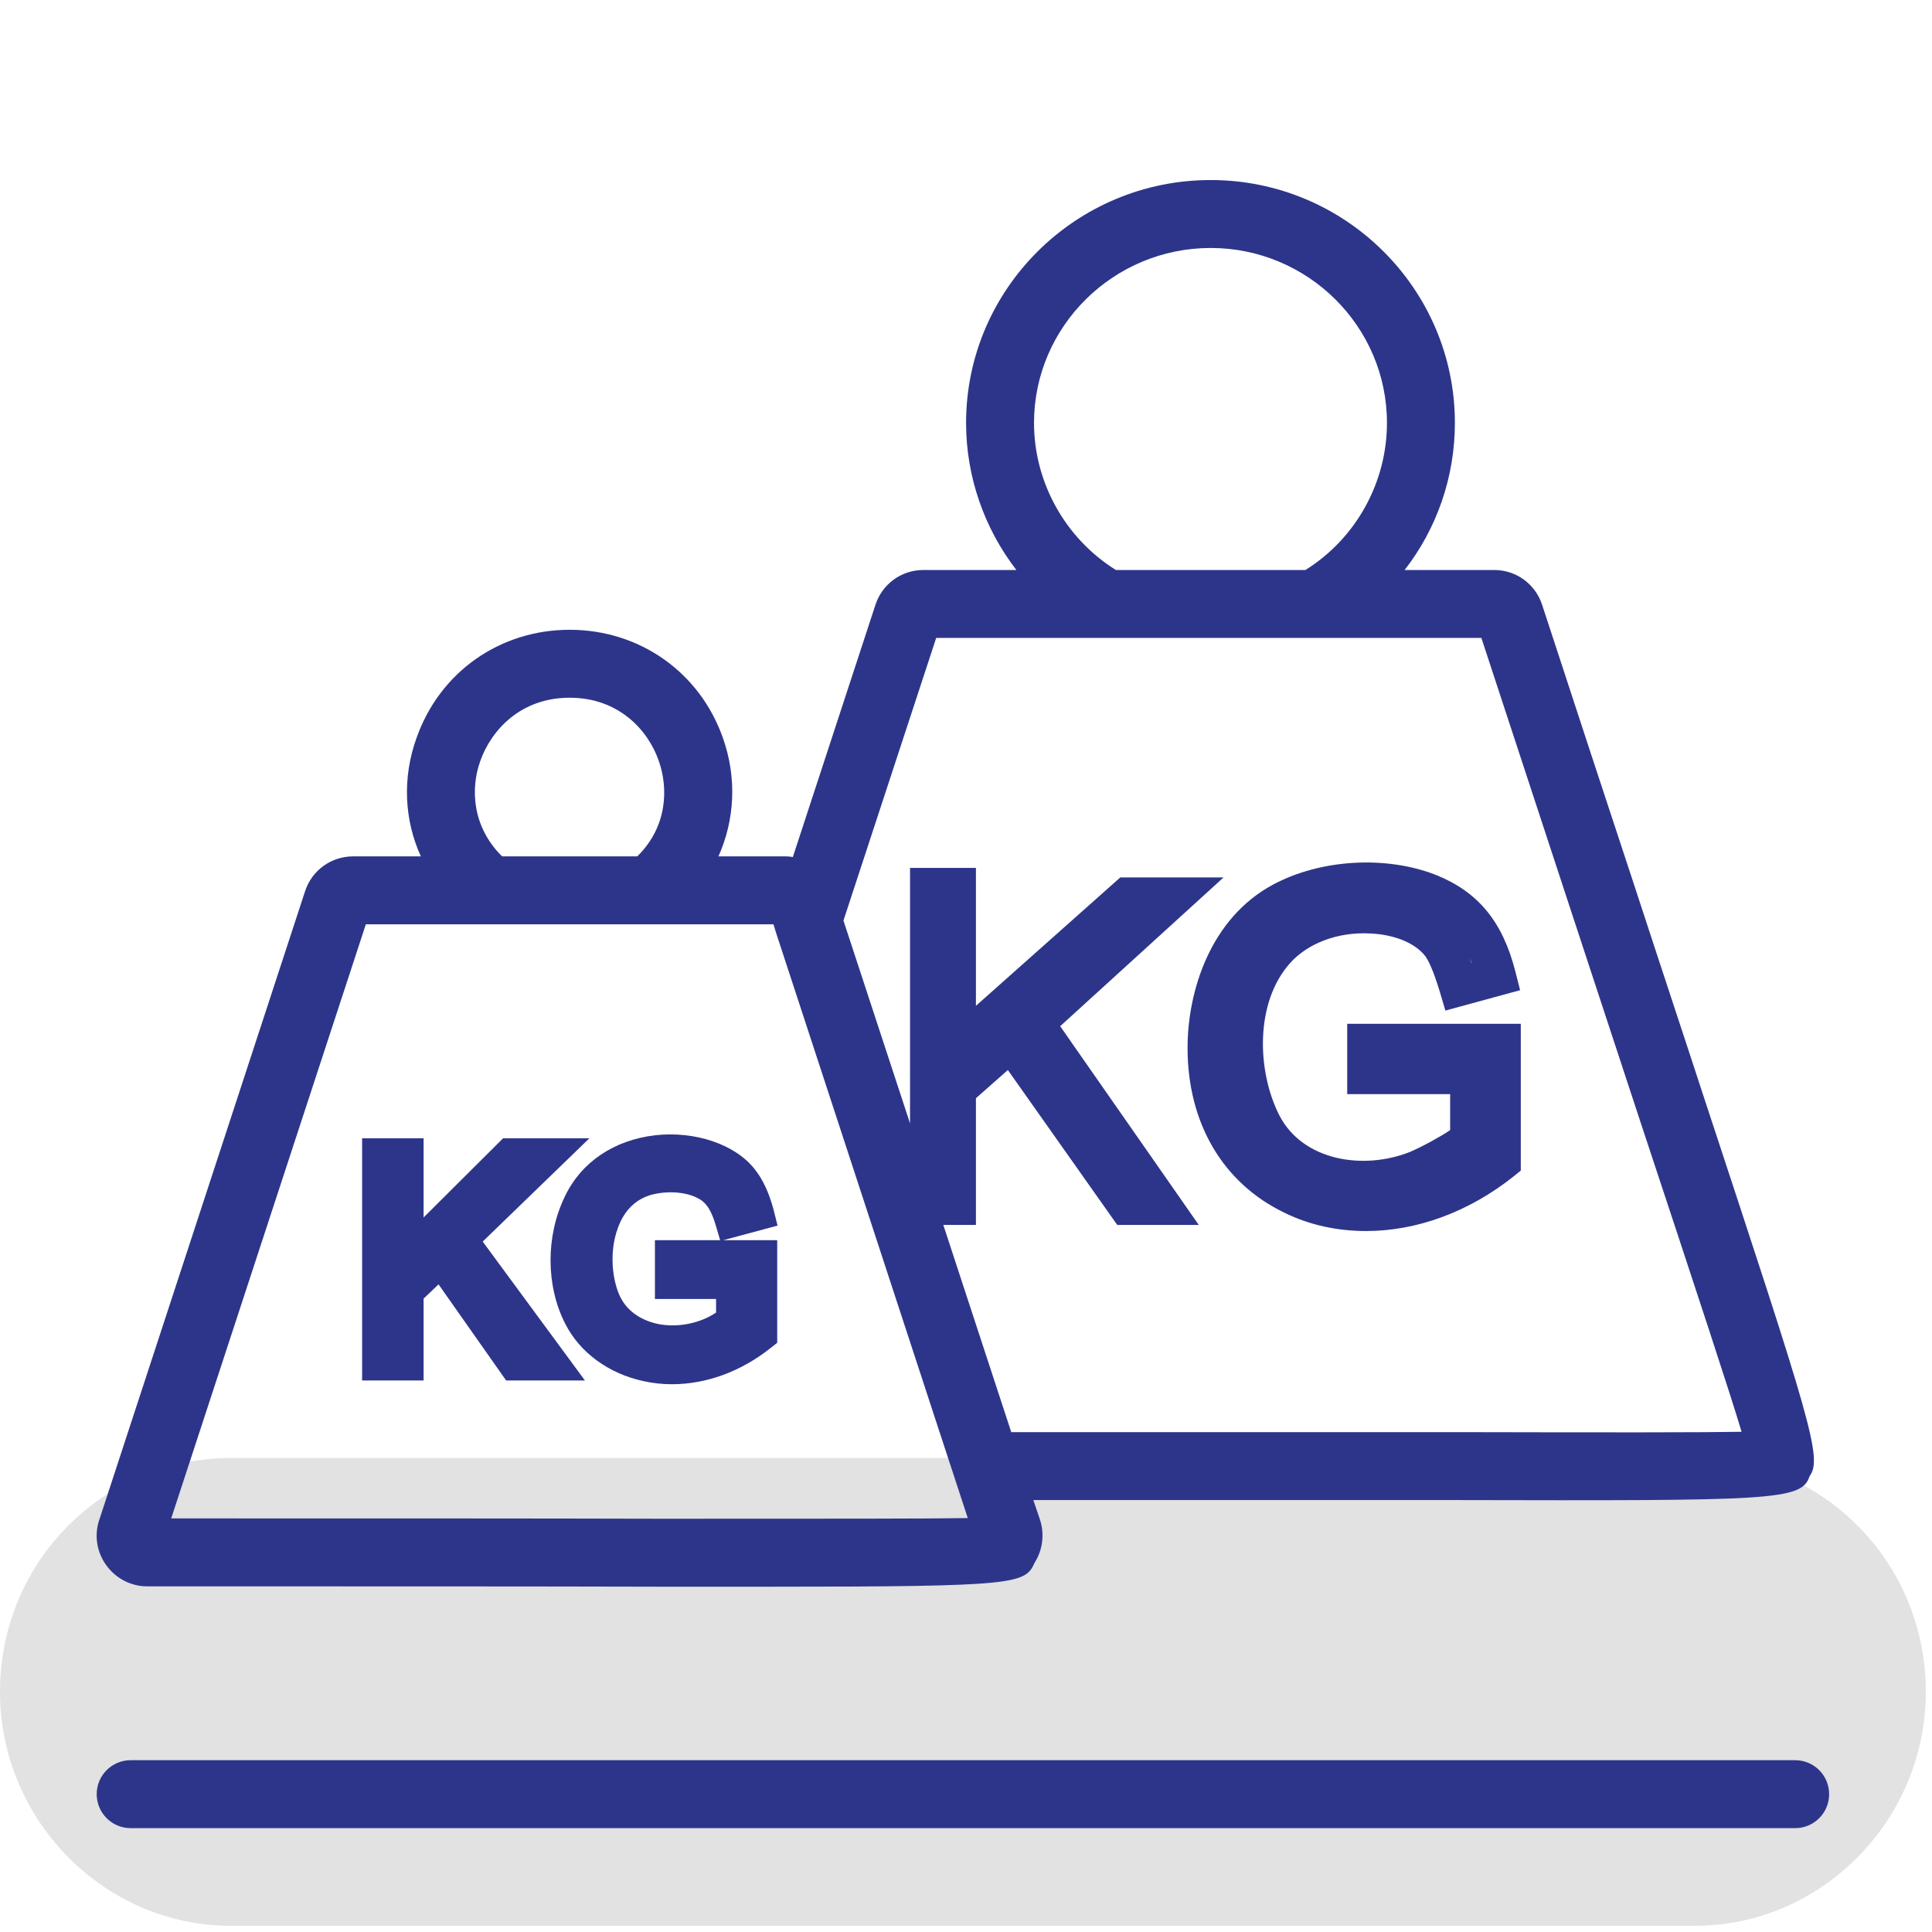 <?xml version="1.0" encoding="UTF-8" standalone="no"?>
<svg xmlns="http://www.w3.org/2000/svg" xmlns:xlink="http://www.w3.org/1999/xlink" xmlns:serif="http://www.serif.com/" width="100%" height="100%" viewBox="0 0 237 237" version="1.1" xml:space="preserve" style="fill-rule:evenodd;clip-rule:evenodd;stroke-linejoin:round;stroke-miterlimit:2;">
    <g transform="matrix(1,0,0,1,-531.496,0)">
        <g id="Page-3" serif:id="Page 3" transform="matrix(4.167,0,0,4.167,531.496,0)">
            <rect x="0" y="0" width="56.693" height="56.693" style="fill:none;"></rect>
            <clipPath id="_clip1">
                <rect x="0" y="0" width="56.693" height="56.693"></rect>
            </clipPath>
            <g clip-path="url(#_clip1)">
                <g id="Layer-1" serif:id="Layer 1">
                    <g transform="matrix(1,0,0,1,0,49.807)">
                        <path d="M0,0C0,-3.849 3.069,-6.886 6.794,-6.886L49.899,-6.886C53.624,-6.886 56.693,-3.849 56.693,0C56.693,3.776 53.624,6.886 49.899,6.886L6.794,6.886C3.069,6.886 0,3.776 0,0" style="fill:rgb(225,226,225);"></path>
                    </g>
                    <g transform="matrix(1,0,0,1,52.847,51.818)">
                        <path d="M0,2L-49,2C-49.553,2 -50,1.553 -50,1C-50,0.447 -49.553,0 -49,0L0,0C0.553,0 1,0.447 1,1C1,1.553 0.553,2 0,2" style="fill:rgb(45,53,138);fill-rule:nonzero;"></path>
                    </g>
                    <g transform="matrix(1,0,0,1,43.33,28.22)">
                        <path d="M0,0.13L-0.01,0.13C-0.03,0.09 -0.05,0.04 -0.06,0C-0.04,0.04 -0.02,0.08 0,0.13" style="fill:rgb(45,53,138);fill-rule:nonzero;"></path>
                    </g>
                    <g transform="matrix(1,0,0,1,42.81,9.85)">
                        <path d="M0,32.31L-13.04,32.31L-15.04,26.21L-14.08,26.21L-14.08,22.48L-13.14,21.65L-9.92,26.21L-7.52,26.21L-11.6,20.36L-6.79,15.98L-9.83,15.98L-14.08,19.76L-14.08,15.7L-16.02,15.7L-16.02,23.22L-17.98,17.25L-15.25,8.93L0.8,8.93C2.81,15.05 4.31,19.62 5.44,23.05C7.22,28.43 8.11,31.13 8.46,32.3C7.29,32.32 4.73,32.32 0,32.31M-23.39,34.86C-26.85,34.85 -31.51,34.85 -37.77,34.85L-32.04,17.36L-20.04,17.36L-19.98,17.56L-19.03,20.46L-15.15,32.31L-14.72,33.62L-14.32,34.84C-15.49,34.86 -18.16,34.86 -23.39,34.86M-28.67,12.55C-28.35,11.65 -27.49,10.69 -26.04,10.69C-24.59,10.69 -23.73,11.65 -23.42,12.54C-23.13,13.35 -23.16,14.49 -24.05,15.36L-28.03,15.36C-28.92,14.48 -28.96,13.35 -28.67,12.55M-7.17,-2.55C-4.31,-2.55 -1.98,-0.24 -1.98,2.6C-1.98,4.35 -2.89,6 -4.38,6.93L-9.96,6.93C-11.45,6 -12.37,4.35 -12.37,2.6C-12.37,-0.24 -10.03,-2.55 -7.17,-2.55M7.34,22.42C6.77,20.67 6.09,18.63 5.31,16.24C4.52,13.85 3.62,11.11 2.59,7.96C2.39,7.34 1.82,6.93 1.18,6.93L-1.46,6.93C-0.51,5.71 0.02,4.19 0.02,2.6C0.02,-1.34 -3.2,-4.55 -7.17,-4.55C-11.14,-4.55 -14.37,-1.34 -14.37,2.6C-14.37,4.19 -13.83,5.71 -12.89,6.93L-15.63,6.93C-16.27,6.93 -16.84,7.34 -17.04,7.96L-19.47,15.38C-19.53,15.37 -19.6,15.36 -19.67,15.36L-21.66,15.36C-21.18,14.29 -21.11,13.05 -21.53,11.87C-22.21,9.94 -23.98,8.69 -26.04,8.69C-28.1,8.69 -29.87,9.94 -30.55,11.88C-30.97,13.05 -30.91,14.29 -30.42,15.36L-32.41,15.36C-33.06,15.36 -33.63,15.77 -33.83,16.39L-39.89,34.9C-40.04,35.35 -39.96,35.85 -39.68,36.23C-39.4,36.62 -38.95,36.85 -38.48,36.85C-31.86,36.85 -26.98,36.85 -23.39,36.86L-20.09,36.86C-12.86,36.86 -12.63,36.78 -12.35,36.15C-12.11,35.77 -12.06,35.31 -12.19,34.9L-12.39,34.31L-0.01,34.31C9.36,34.33 10.23,34.33 10.46,33.61C10.85,33.08 10.51,32.04 7.34,22.42" style="fill:rgb(45,53,138);fill-rule:nonzero;"></path>
                    </g>
                    <g transform="matrix(1,0,0,1,43.33,33.07)">
                        <path d="M0,-4.72L-0.01,-4.72C-0.03,-4.76 -0.05,-4.81 -0.06,-4.85C-0.04,-4.81 -0.02,-4.77 0,-4.72M-3.67,-2.93L-3.67,-0.86L-0.64,-0.86L-0.64,0.2C-0.94,0.4 -1.45,0.68 -1.82,0.84C-3.17,1.38 -4.97,1.12 -5.67,-0.24C-6.33,-1.54 -6.39,-3.56 -5.35,-4.72C-4.83,-5.3 -3.95,-5.64 -3,-5.59C-2.28,-5.56 -1.67,-5.31 -1.37,-4.92C-1.29,-4.81 -1.14,-4.53 -0.94,-3.86L-0.78,-3.32L1.42,-3.92L1.28,-4.47C0.91,-5.93 0.19,-6.81 -1.05,-7.31C-2.52,-7.89 -4.45,-7.78 -5.85,-7.03C-7.7,-6.04 -8.37,-3.89 -8.37,-2.22C-8.37,-0.01 -7.33,1.76 -5.52,2.63C-4.77,3 -3.95,3.17 -3.11,3.17C-1.64,3.17 -0.1,2.62 1.23,1.56L1.44,1.39L1.44,-2.93L-3.67,-2.93Z" style="fill:rgb(45,53,138);fill-rule:nonzero;"></path>
                    </g>
                    <g transform="matrix(1,0,0,1,19.28,37.53)">
                        <path d="M0,-1.02L0,0.71L1.8,0.71L1.8,1.11C1.34,1.42 0.7,1.56 0.11,1.45C-0.19,1.39 -0.73,1.21 -1.01,0.67C-1.25,0.2 -1.36,-0.66 -1.09,-1.38C-0.93,-1.83 -0.65,-2.14 -0.27,-2.3C-0.08,-2.38 0.19,-2.43 0.47,-2.43C0.71,-2.43 0.95,-2.39 1.15,-2.31C1.41,-2.2 1.61,-2.07 1.79,-1.46L1.92,-1.02L0,-1.02ZM3.61,-1.45L3.49,-1.93C3.36,-2.41 3.18,-2.81 2.93,-3.12C2.36,-3.84 1.19,-4.24 0.01,-4.11C-1.2,-3.97 -2.17,-3.32 -2.65,-2.31C-3.22,-1.14 -3.21,0.33 -2.64,1.44C-2.21,2.29 -1.36,2.91 -0.33,3.13C-0.06,3.19 0.22,3.22 0.5,3.22C1.51,3.22 2.53,2.85 3.41,2.15L3.6,2L3.6,-1.02L2.01,-1.02L3.61,-1.45Z" style="fill:rgb(45,53,138);fill-rule:nonzero;"></path>
                    </g>
                    <g transform="matrix(1,0,0,1,14.21,37.6)">
                        <path d="M0,-1.05L3.01,3.04L0.69,3.04L-1.3,0.21L-1.74,0.63L-1.74,3.04L-3.55,3.04L-3.55,-4.09L-1.74,-4.09L-1.74,-1.76L0.6,-4.09L3.14,-4.09L0,-1.05Z" style="fill:rgb(45,53,138);fill-rule:nonzero;"></path>
                    </g>
                </g>
            </g>
        </g>
    </g>
</svg>
